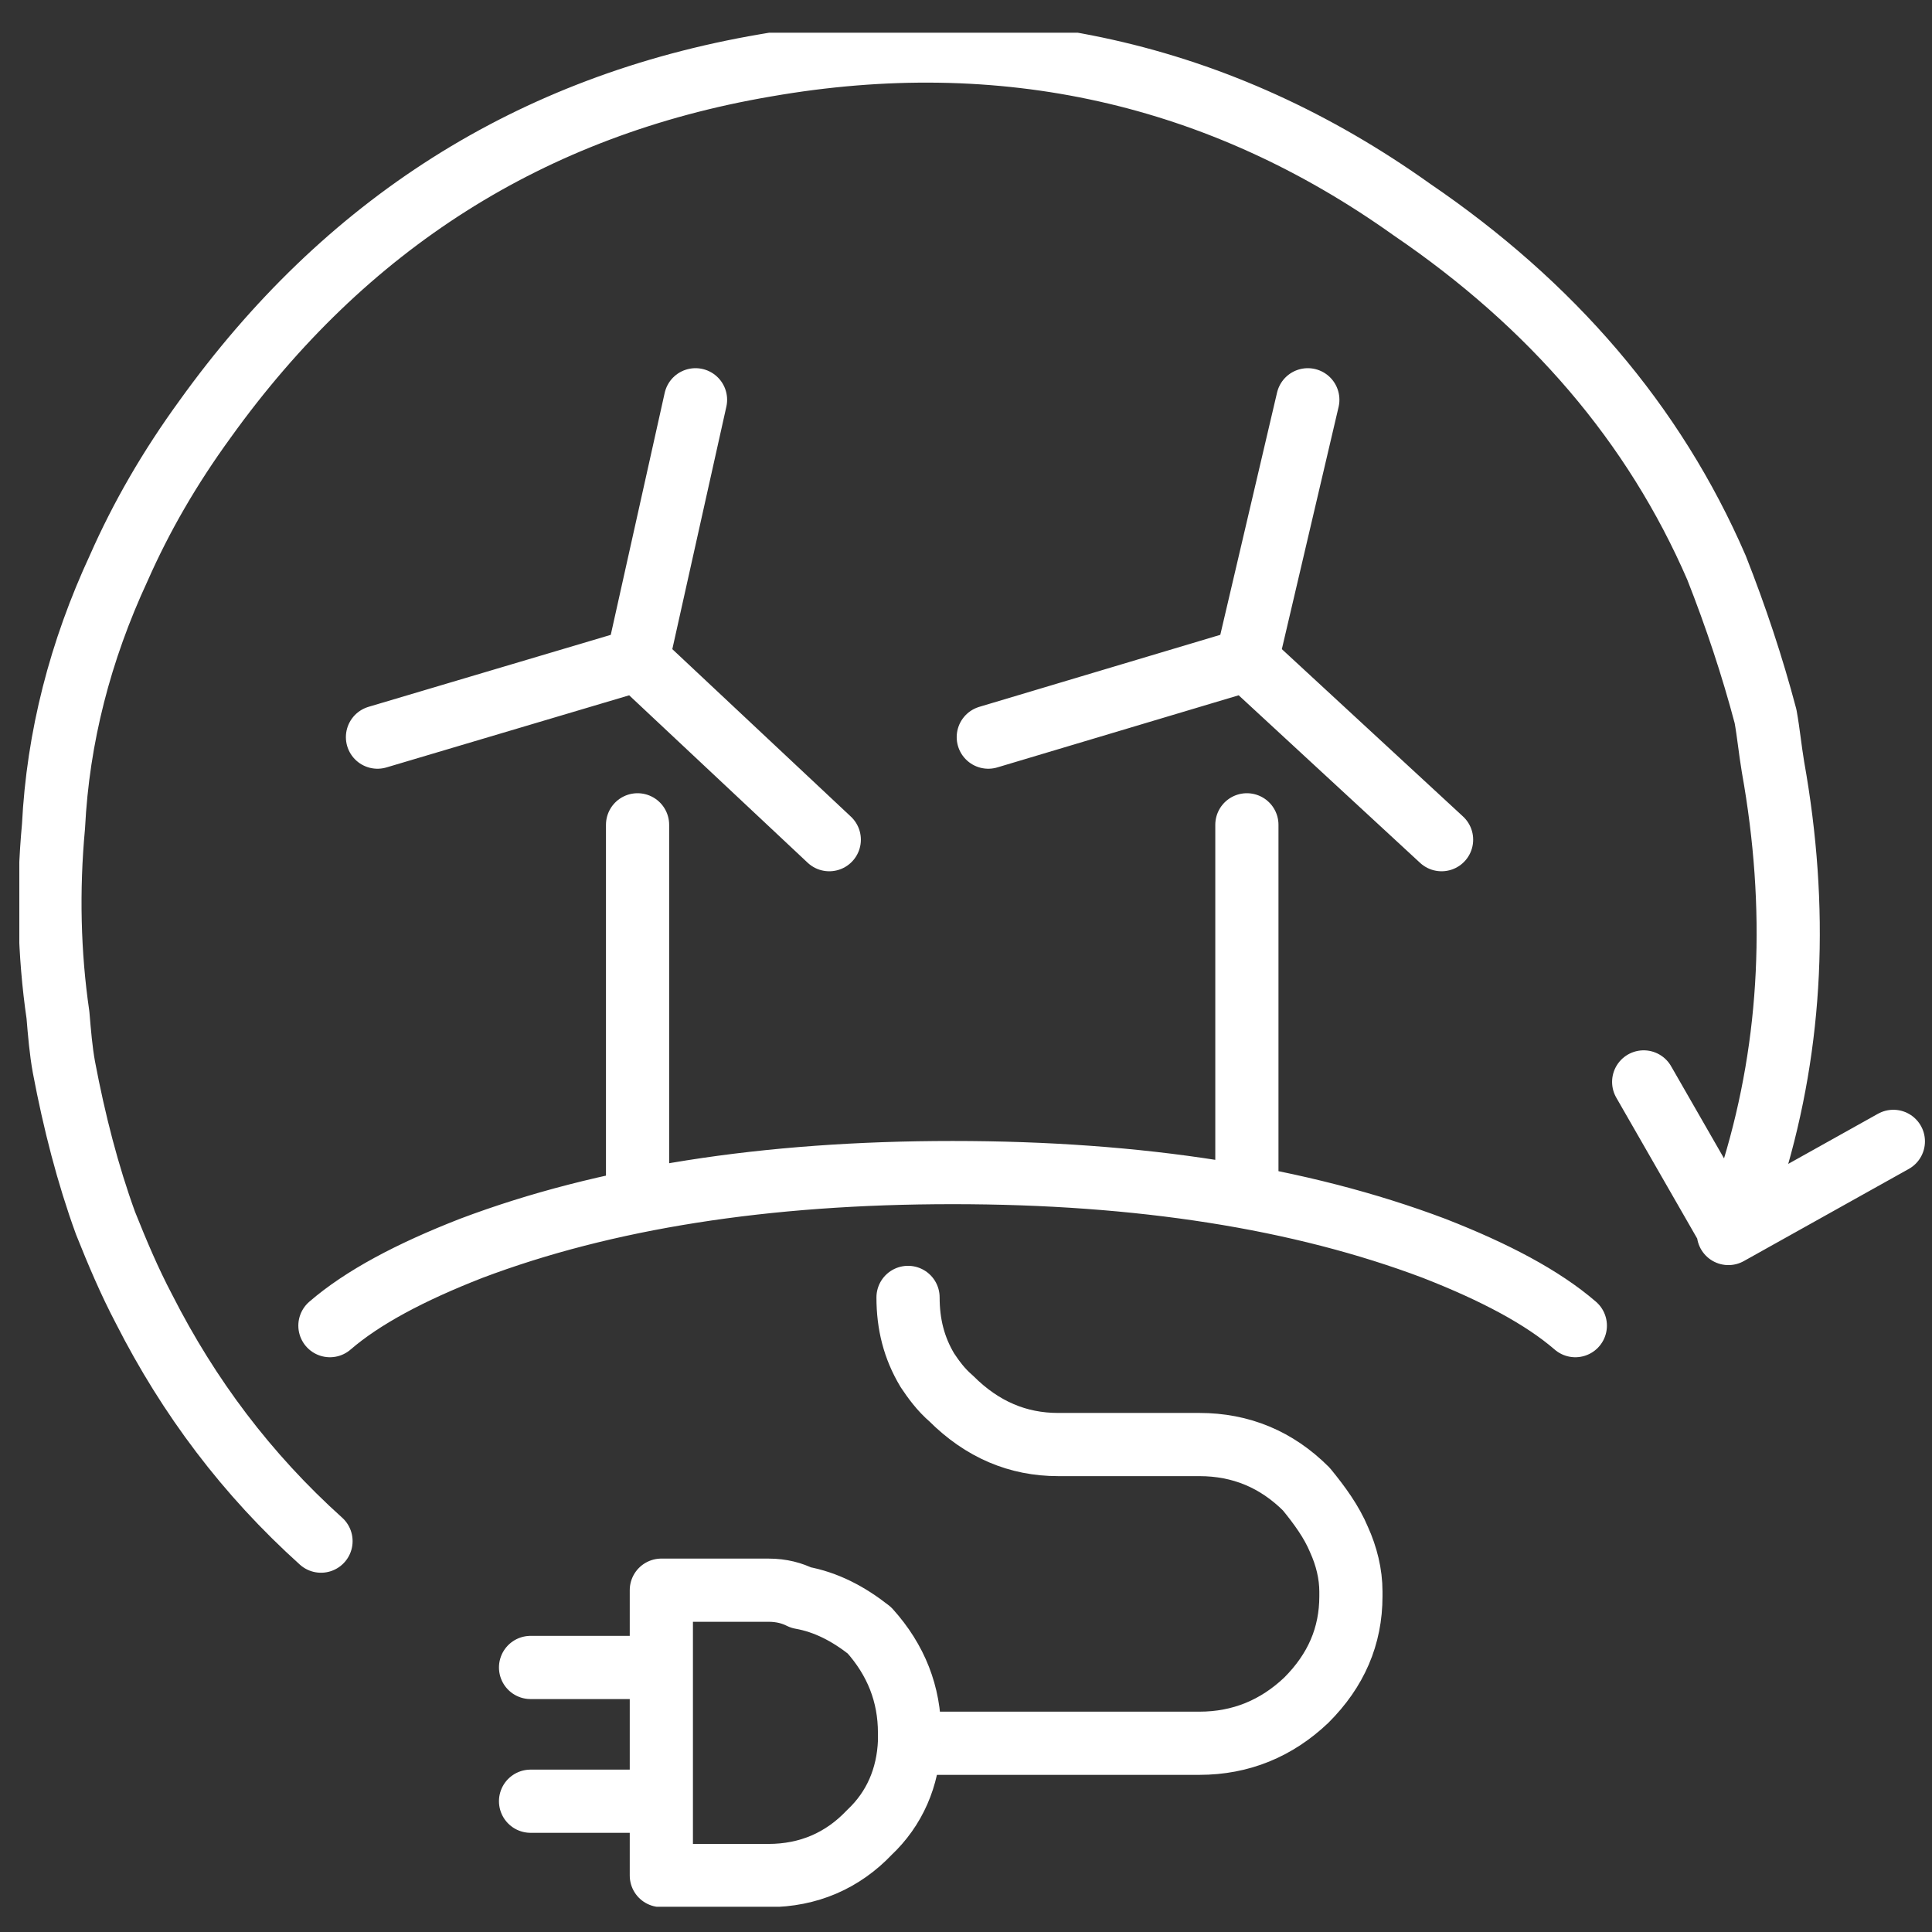 <svg xmlns="http://www.w3.org/2000/svg" xmlns:xlink="http://www.w3.org/1999/xlink" id="Layer_1" x="0px" y="0px" viewBox="0 0 130 130" style="enable-background:new 0 0 130 130;" xml:space="preserve"><rect x="0" y="0" width="130" height="130" fill="#333333" stroke="none"/><style type="text/css">			.st0{clip-path:url(#SVGID_00000085966776905298984320000000342326230000977837_);fill:none;stroke:#FFFFFF;stroke-width:4.252;stroke-linecap:round;stroke-linejoin:round;}</style><g>	<defs>		<rect id="SVGID_1_" x="1.3" y="2.2" width="128.4" height="126.1"></rect>	</defs>	<clipPath id="SVGID_00000060025999000402921040000001357613746847192245_">		<use xlink:href="#SVGID_1_" style="overflow:visible;"></use>	</clipPath>			<path style="clip-path:url(#SVGID_00000060025999000402921040000001357613746847192245_);fill:none;stroke:#FFFFFF;stroke-width:4.252;stroke-linecap:round;stroke-linejoin:round;" d="  M88,26.9l-4.1,17.5 M83.9,55.5v24.2 M116.4,82.9l-5.8-10.1 M97,56.5L83.9,44.4l-17.4,5.2 M35.7,121.2h8.8 M44.5,112.2v8.9v1.7v3.4  h7.2c2.7,0,5-1,6.8-2.9c1.7-1.6,2.6-3.7,2.7-6.1 M46.8,26.9l-3.9,17.5 M22.2,89.2c2.2-1.9,5.4-3.6,9.5-5.2c9-3.4,19.8-5.1,32.4-5.1  s23.4,1.7,32.4,5.1c4.1,1.6,7.3,3.3,9.5,5.2 M42.9,55.5v24.2 M35.7,112.2h8.8v-5.2h7.2c0.9,0,1.6,0.2,2.2,0.5  c1.7,0.3,3.2,1.1,4.6,2.2c1.8,2,2.7,4.3,2.7,6.9v0.3v0.4h19.5c2.8,0,5.2-1,7.2-2.9c2-2,3-4.3,3-7v-0.3c0-1.2-0.3-2.4-0.8-3.5  c-0.5-1.2-1.3-2.3-2.2-3.4c-2-2-4.4-3-7.2-3h-0.3H77h-5.8c-2.7,0-5.1-1-7.2-3.1c-0.7-0.6-1.2-1.3-1.6-1.9c-0.9-1.5-1.3-3.1-1.3-4.9   M55.8,56.5L42.9,44.4l-17.5,5.2 M21.6,103.7c-5-4.5-8.9-9.7-11.9-15.6c-1-1.9-1.8-3.8-2.6-5.8C5.9,79,5,75.5,4.3,71.8  c-0.2-1.1-0.3-2.3-0.4-3.5c-0.6-4.1-0.7-8.4-0.3-12.7c0.3-6,1.8-11.8,4.4-17.4c1.5-3.4,3.4-6.7,5.8-10C23.2,15.1,35.7,7.1,51.5,4.4  c16-2.8,30.6,0.5,43.5,9.7c9.4,6.4,16.3,14.4,20.5,24.1c1.3,3.3,2.4,6.6,3.3,10c0.2,1.1,0.3,2.2,0.5,3.4c1.7,9.5,1.3,18.5-1.3,27.1  c-0.7,1.5-1.3,2.9-1.7,4.3l11.1-6.2"></path></g></svg>